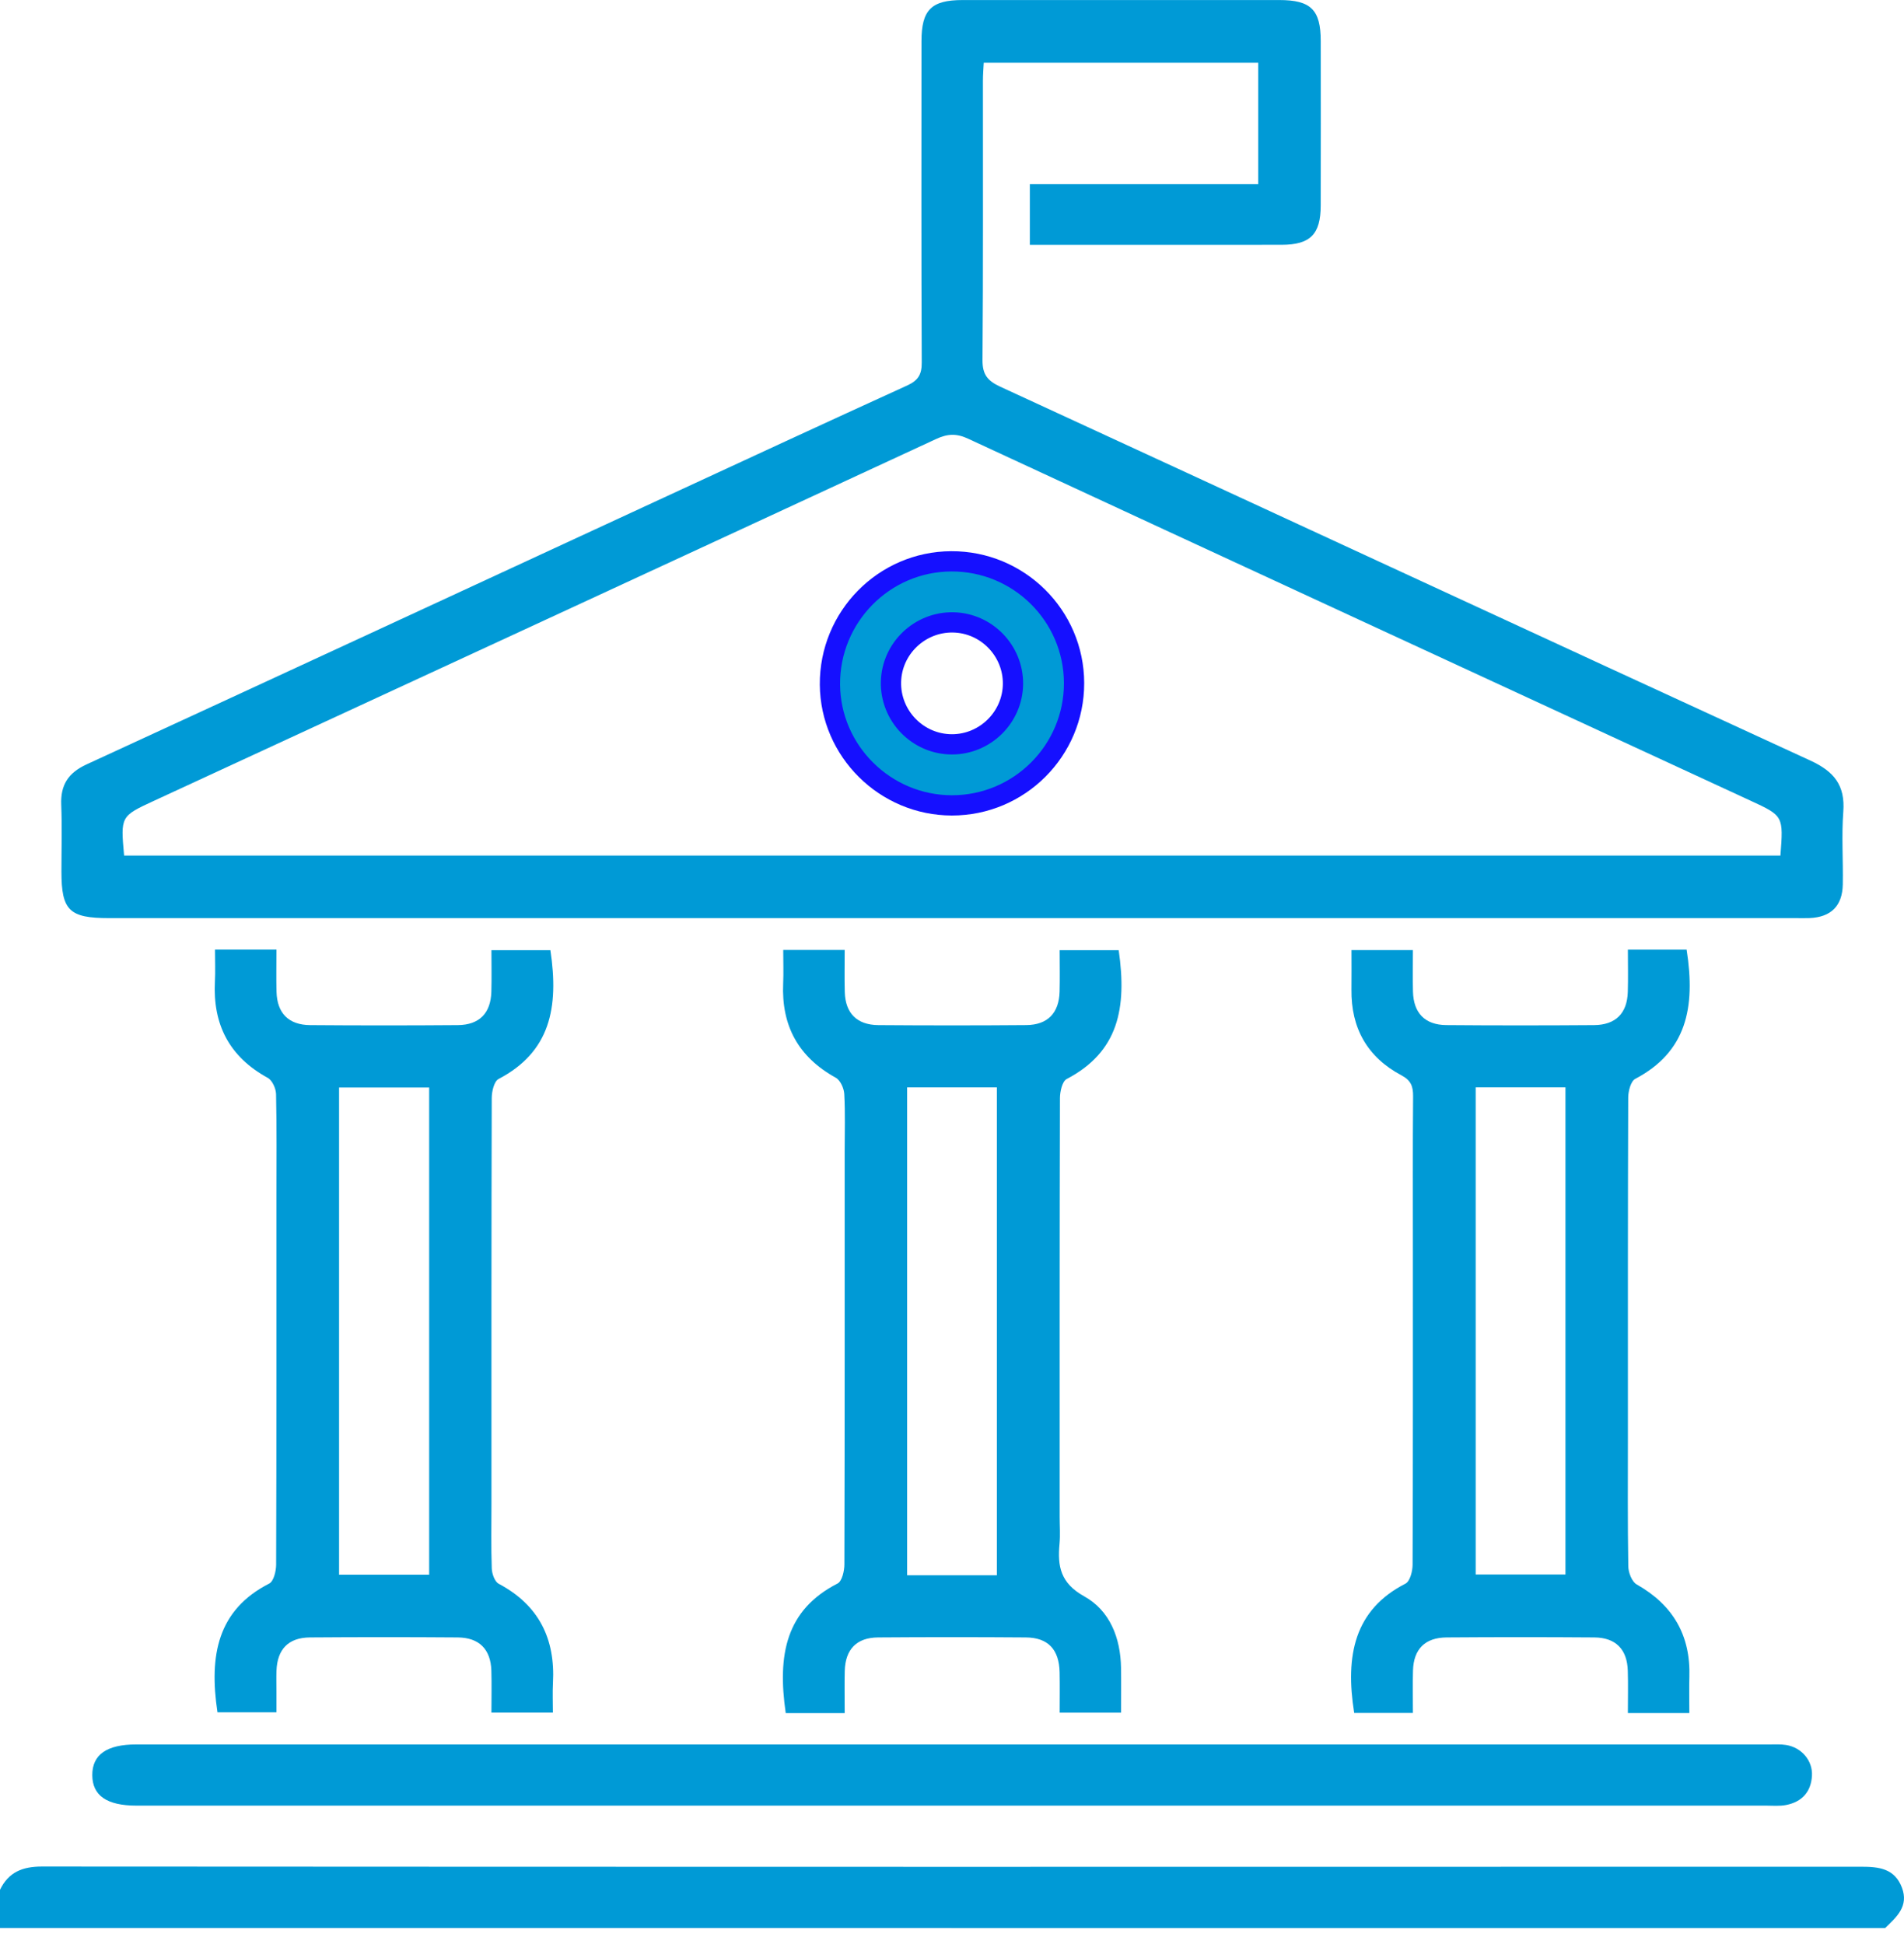 <svg width="94" height="96" viewBox="0 0 94 96" fill="none" xmlns="http://www.w3.org/2000/svg">
<path d="M0 93.316C0.42 92.445 1.109 92.167 2.073 92.168C32.009 92.186 61.946 92.184 91.882 92.177C92.755 92.177 93.538 92.259 93.897 93.206C94.247 94.128 93.636 94.658 93.069 95.205C62.046 95.205 31.023 95.205 0 95.204V93.316ZM6.127 42.248H87.899C88.049 40.289 88.049 40.288 86.406 39.529C73.533 33.577 60.659 27.631 47.795 21.662C47.217 21.394 46.779 21.417 46.217 21.677C33.352 27.642 20.479 33.589 7.608 39.54C5.952 40.306 5.952 40.307 6.127 42.248ZM50.843 12.09V9.094H62.119V3.097H48.567C48.554 3.38 48.527 3.683 48.527 3.985C48.524 8.582 48.543 13.178 48.506 17.774C48.5 18.491 48.752 18.803 49.377 19.092C62.716 25.24 76.039 31.424 89.384 37.559C90.553 38.097 91.101 38.784 91.003 40.083C90.913 41.273 91 42.475 90.978 43.671C90.958 44.736 90.396 45.288 89.34 45.334C89.119 45.343 88.897 45.336 88.676 45.336H5.374C3.421 45.336 3.034 44.956 3.033 43.043C3.033 41.941 3.067 40.838 3.023 39.738C2.984 38.764 3.368 38.163 4.268 37.748C13.773 33.37 23.267 28.967 32.765 24.574C36.77 22.721 40.773 20.864 44.789 19.034C45.325 18.79 45.51 18.494 45.506 17.902C45.481 12.613 45.491 7.324 45.493 2.036C45.494 0.486 45.977 0.003 47.525 0.002C52.736 -0.001 57.949 -0.001 63.161 0.002C64.717 0.003 65.203 0.483 65.204 2.023C65.207 4.731 65.209 7.438 65.203 10.145C65.201 11.57 64.69 12.087 63.273 12.088C59.167 12.093 55.061 12.09 50.843 12.09ZM21.188 53.701H16.74V77.757H21.188V53.701ZM10.615 46.889H13.649C13.649 47.61 13.633 48.294 13.652 48.977C13.681 50.029 14.249 50.61 15.308 50.619C17.74 50.638 20.172 50.638 22.604 50.619C23.665 50.61 24.227 50.031 24.258 48.974C24.277 48.315 24.262 47.655 24.262 46.921H27.173C27.598 49.763 27.163 51.943 24.614 53.28C24.393 53.395 24.278 53.896 24.277 54.219C24.258 60.892 24.263 67.566 24.263 74.239C24.263 75.309 24.241 76.38 24.278 77.449C24.288 77.711 24.422 78.098 24.619 78.203C26.605 79.259 27.419 80.918 27.299 83.106C27.274 83.572 27.295 84.04 27.295 84.567H24.262C24.262 83.859 24.278 83.175 24.258 82.492C24.227 81.441 23.657 80.862 22.597 80.855C20.165 80.837 17.733 80.837 15.301 80.855C14.239 80.863 13.688 81.44 13.65 82.5C13.638 82.846 13.648 83.192 13.648 83.539V84.553H10.737C10.31 81.727 10.751 79.492 13.291 78.195C13.513 78.081 13.632 77.579 13.633 77.258C13.653 71.183 13.648 65.108 13.648 59.033C13.648 57.364 13.667 55.695 13.629 54.028C13.623 53.749 13.441 53.344 13.216 53.222C11.319 52.181 10.502 50.589 10.611 48.468C10.637 47.971 10.615 47.47 10.615 46.889ZM49.215 53.693H44.785V77.785H49.215V53.693ZM41.702 84.589H38.791C38.372 81.699 38.803 79.496 41.351 78.192C41.571 78.079 41.686 77.574 41.687 77.25C41.706 70.452 41.701 63.653 41.701 56.853C41.701 55.909 41.733 54.963 41.681 54.022C41.666 53.74 41.489 53.342 41.263 53.217C39.41 52.195 38.571 50.644 38.665 48.555C38.688 48.026 38.668 47.495 38.668 46.907H41.702C41.702 47.617 41.686 48.301 41.706 48.985C41.736 50.034 42.305 50.611 43.369 50.619C45.801 50.637 48.233 50.638 50.665 50.618C51.722 50.609 52.282 50.026 52.312 48.967C52.33 48.308 52.315 47.649 52.315 46.919H55.23C55.642 49.778 55.221 51.941 52.66 53.282C52.441 53.398 52.331 53.903 52.33 54.227C52.311 61.12 52.316 68.014 52.316 74.908C52.316 75.348 52.35 75.792 52.309 76.229C52.204 77.338 52.353 78.172 53.522 78.822C54.795 79.527 55.322 80.879 55.345 82.358C55.356 83.076 55.347 83.794 55.347 84.569H52.316C52.316 83.885 52.326 83.231 52.313 82.579C52.291 81.45 51.742 80.862 50.643 80.855C48.211 80.837 45.779 80.837 43.347 80.855C42.289 80.864 41.733 81.445 41.705 82.508C41.688 83.166 41.702 83.826 41.702 84.589ZM72.854 77.748H77.286V53.69H72.854V77.748ZM83.402 84.587H80.368C80.368 83.869 80.384 83.186 80.364 82.503C80.336 81.448 79.77 80.863 78.715 80.855C76.284 80.837 73.852 80.837 71.419 80.855C70.353 80.862 69.789 81.434 69.759 82.489C69.739 83.172 69.755 83.857 69.755 84.582H66.856C66.404 81.743 66.866 79.489 69.387 78.199C69.61 78.085 69.738 77.589 69.739 77.27C69.76 72.108 69.754 66.945 69.754 61.783C69.754 59.233 69.743 56.683 69.764 54.134C69.768 53.646 69.66 53.349 69.188 53.098C67.502 52.203 66.696 50.762 66.721 48.858C66.728 48.232 66.722 47.605 66.722 46.914H69.755C69.755 47.601 69.74 48.283 69.758 48.965C69.786 50.023 70.348 50.609 71.403 50.618C73.834 50.638 76.267 50.637 78.699 50.619C79.764 50.611 80.332 50.036 80.364 48.986C80.385 48.303 80.368 47.617 80.368 46.893H83.268C83.72 49.773 83.251 51.946 80.731 53.274C80.508 53.392 80.385 53.887 80.384 54.208C80.364 59.779 80.369 65.35 80.369 70.922C80.369 73.062 80.353 75.203 80.388 77.343C80.393 77.651 80.565 78.102 80.802 78.237C82.6 79.254 83.469 80.757 83.404 82.811C83.387 83.373 83.402 83.936 83.402 84.587ZM46.991 89.16H6.733C5.274 89.159 4.561 88.666 4.556 87.655C4.552 86.645 5.272 86.139 6.72 86.139C33.59 86.138 60.461 86.138 87.332 86.139C87.616 86.139 87.905 86.121 88.182 86.166C88.949 86.291 89.5 86.944 89.456 87.69C89.409 88.48 88.962 88.972 88.193 89.127C87.858 89.195 87.502 89.159 87.154 89.159C73.766 89.16 60.379 89.16 46.991 89.16Z" fill="#009AD6"/>
<path d="M50.011 33.774C50.026 32.127 48.698 30.76 47.054 30.733C45.405 30.705 44.027 32.024 43.988 33.666C43.948 35.351 45.309 36.751 46.992 36.755C48.638 36.759 49.994 35.419 50.011 33.774ZM46.961 27.718C50.297 27.702 53.019 30.397 53.026 33.728C53.033 37.061 50.324 39.773 46.992 39.769C43.703 39.766 40.999 37.088 40.974 33.806C40.949 30.468 43.636 27.734 46.961 27.718Z" fill="#009AD6"/>
<path d="M50.011 33.774C50.026 32.127 48.698 30.76 47.054 30.733C45.405 30.705 44.027 32.024 43.988 33.666C43.948 35.351 45.309 36.751 46.992 36.755C48.638 36.759 49.994 35.419 50.011 33.774ZM46.961 27.718C50.297 27.702 53.019 30.397 53.026 33.728C53.033 37.061 50.324 39.773 46.992 39.769C43.703 39.766 40.999 37.088 40.974 33.806C40.949 30.468 43.636 27.734 46.961 27.718Z" stroke="#1510FF"/>
</svg>
